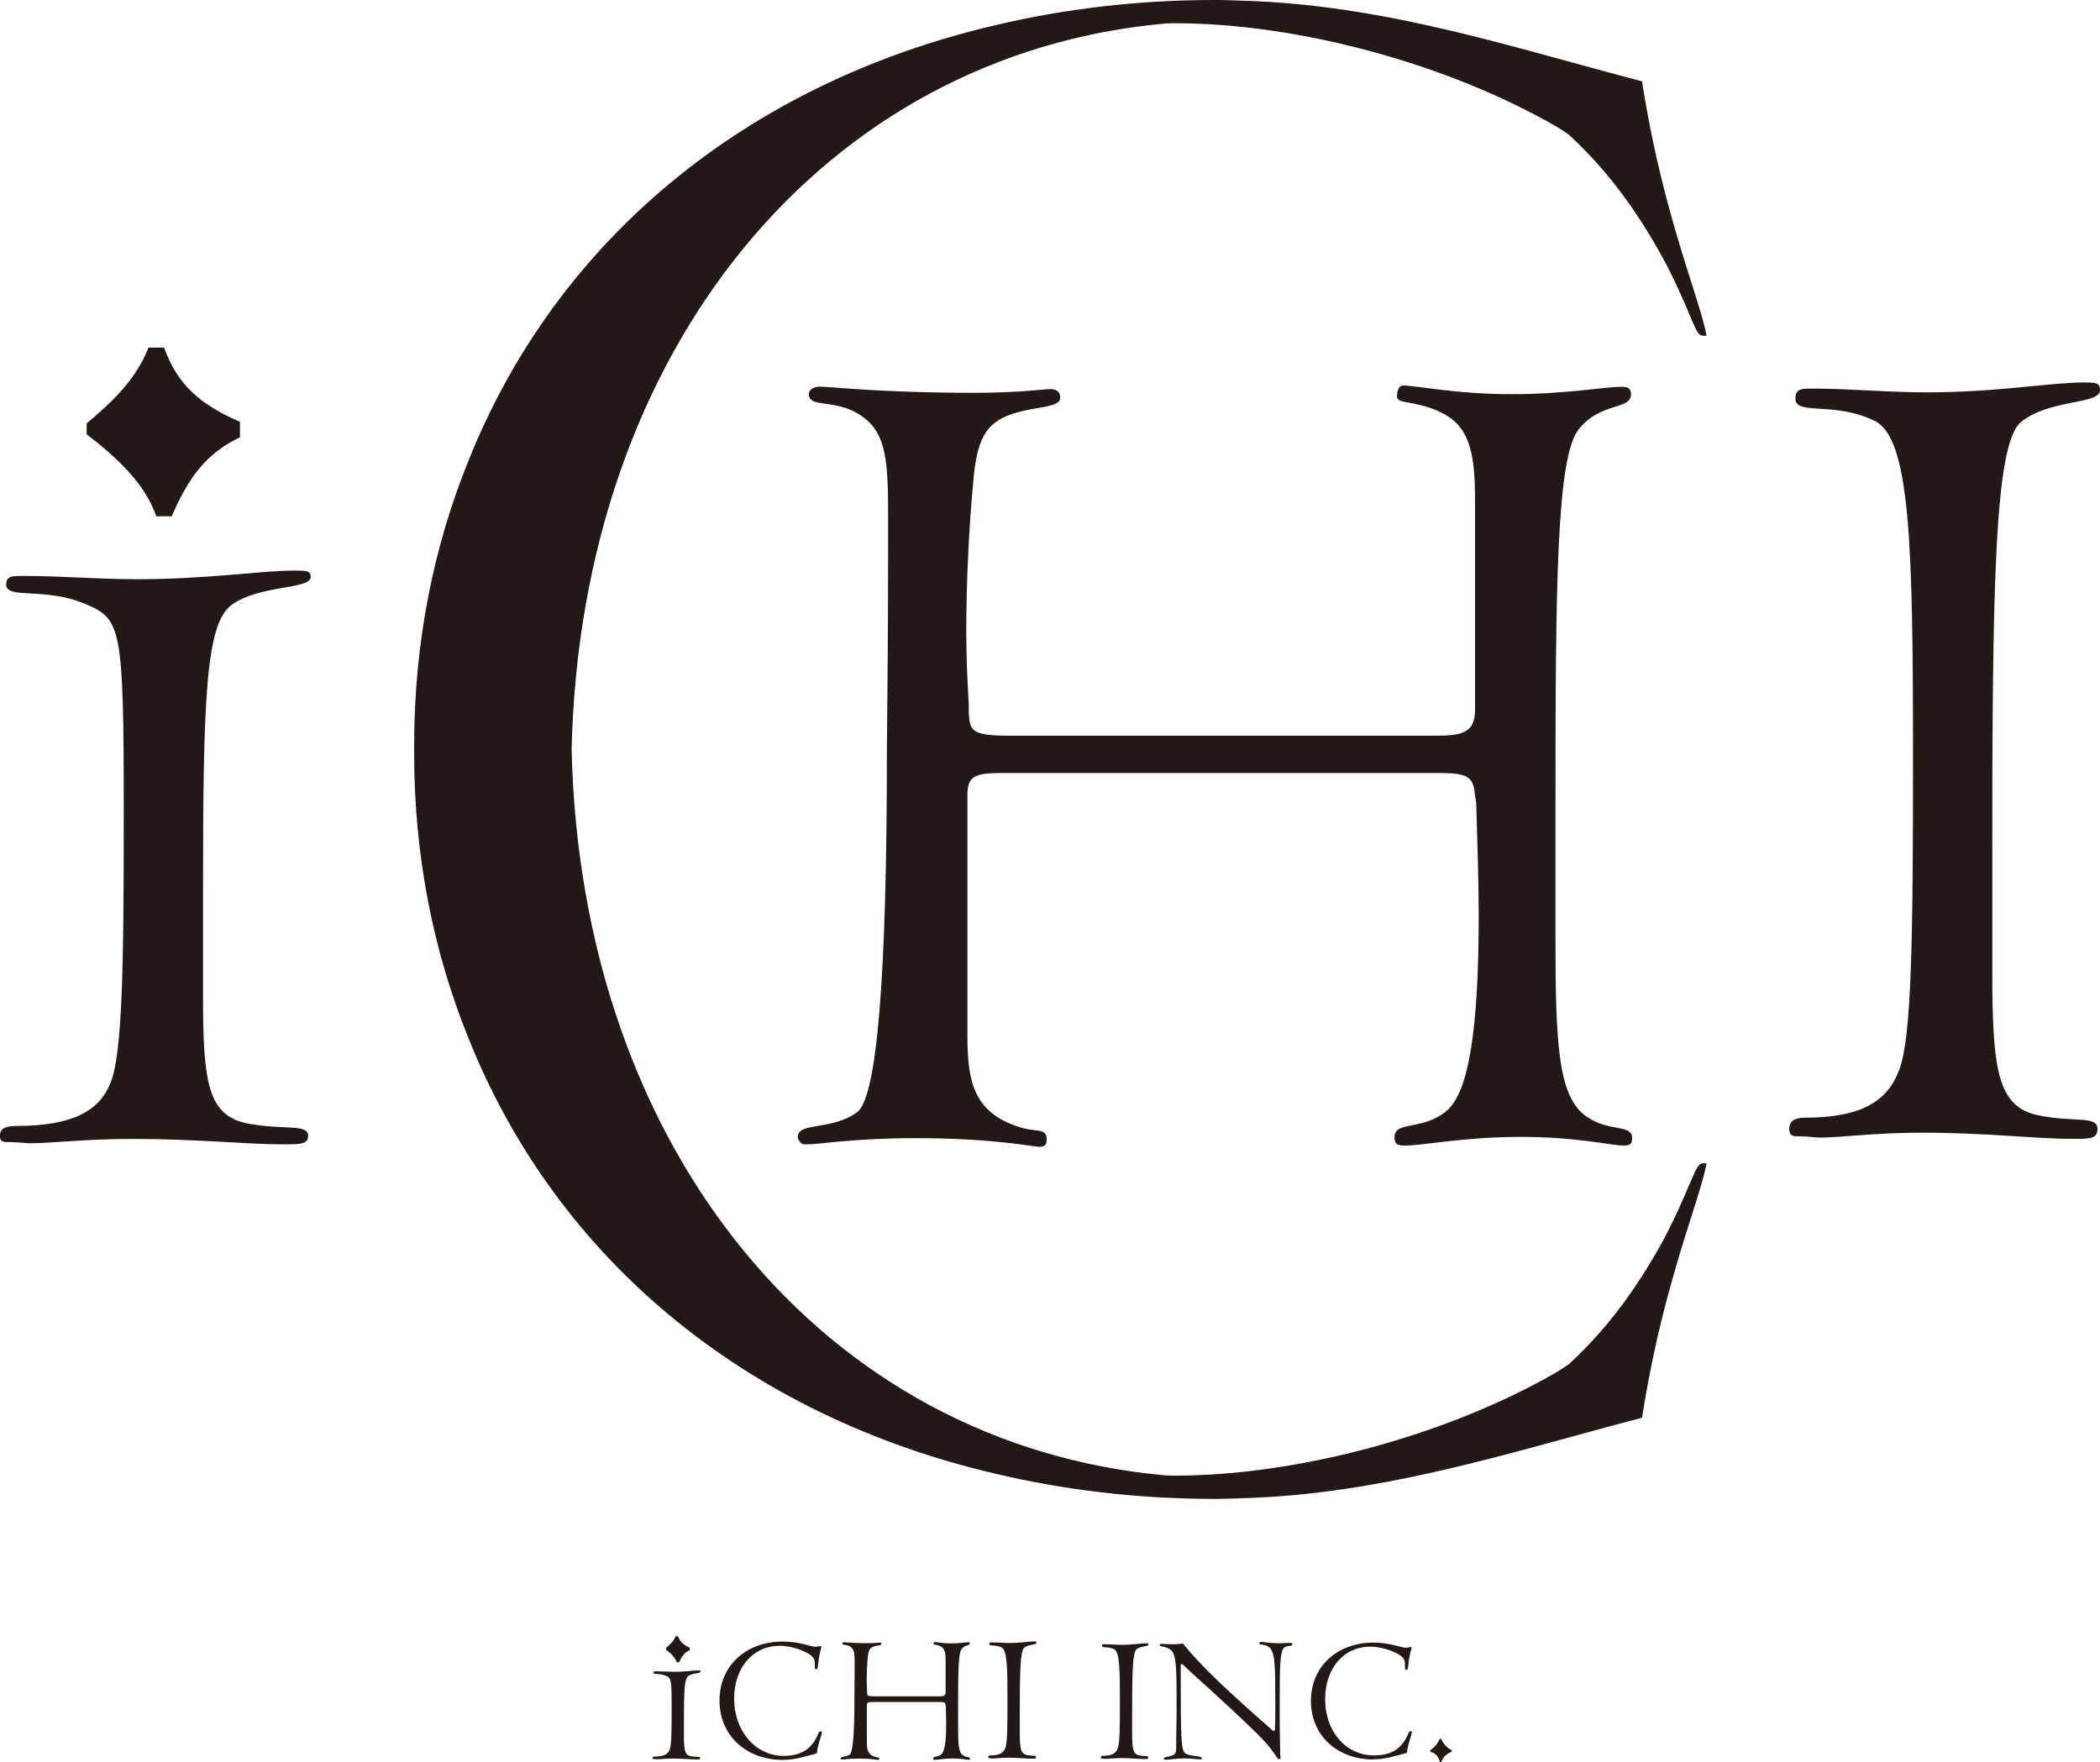 <?xml version="1.0" encoding="UTF-8"?>
<svg id="Layer_2" data-name="Layer 2" xmlns="http://www.w3.org/2000/svg" viewBox="0 0 218.55 183.4">
  <defs>
    <style>
      .cls-1 {
        fill: #231815;
      }
    </style>
  </defs>
  <g id="Layer_1-2" data-name="Layer 1">
    <g>
      <path class="cls-1" d="m72.92,174c0,.21-.82.12-1.28.45-.42.31-.46,1.52-.46,4.68v1.62c0,1.41.08,1.94.74,2.06.58.1.96,0,.96.19,0,.12-.1.14-.3.14h-.14c-.56,0-1.36-.09-2.4-.09-.76,0-1.3.07-1.64.07-.08,0-.2-.02-.32-.02s-.18,0-.18-.1.08-.16.26-.16c.92,0,1.34-.24,1.52-.68.2-.45.22-1.9.22-4.36,0-3.02-.04-3.13-.62-3.38-.66-.28-1.28-.07-1.28-.31,0-.12.08-.14.22-.14h.08c.58,0,1.18.05,1.82.05,1.14,0,2-.14,2.54-.14.18,0,.26,0,.26.1"/>
      <path class="cls-1" d="m81.49,183.19c-3.85,0-6.61-2.55-6.61-6.19s2.79-6.13,6.57-6.13c1.8,0,2.89.54,3.43.54.24,0,.4-.08.48-.08s.12.04.12.12-.22.62-.34,1.82c-.04.34-.06.48-.2.48-.12,0-.14-.06-.14-.2v-.3c0-.46-.04-.74-.66-1.12-.86-.5-2.04-.82-3.01-.82-2.73,0-4.73,2.24-4.73,5.53s2.21,5.93,5.13,5.93c1.68,0,2.73-.58,3.41-1.84.3-.56.24-.7.46-.7.08,0,.14.02.14.06,0,.28-.36.98-.54,2.22-1.16.3-2.25.68-3.51.68"/>
      <path class="cls-1" d="m98.41,177.52c-.02-.32-.14-.36-.62-.36h-7.01c-.46,0-.56.06-.56.36v3.89c0,.76.12,1.26.9,1.48.22.06.38,0,.38.18,0,.1-.04.12-.12.12-.1,0-.74-.14-2-.14-.98,0-1.56.1-1.72.1h-.08s-.1-.06-.1-.12c0-.24.56-.1.96-.4.32-.24.48-2.17.48-5.81,0-.36.02-1.52.02-3.47v-.26c0-.94-.02-1.4-.42-1.67-.42-.3-.86-.12-.86-.36,0-.06.06-.12.18-.12.18,0,1,.1,2.48.1.74,0,1.14-.06,1.24-.06s.16.04.16.14c0,.22-.72.1-1.1.44-.18.16-.26.44-.3.84-.08.84-.12,1.72-.12,2.49,0,.44.02.82.04,1.16v.16c.02.28.04.36.66.36h6.87c.42,0,.64-.04.64-.42v-3.37c0-.82-.1-1.22-.58-1.44-.4-.18-.68-.12-.68-.24s.04-.18.1-.18c.22,0,.84.14,1.76.14.86,0,1.48-.12,1.78-.12.1,0,.14.04.14.12,0,.26-.48.12-.84.56-.36.44-.38,2.43-.38,6.11v2.1c0,1.68.04,2.51.46,2.85.38.3.78.14.78.38,0,.1-.04.12-.14.12-.2,0-.74-.14-1.66-.14s-1.58.14-1.86.14c-.14,0-.18-.02-.18-.14,0-.26.46-.1.84-.42.36-.3.52-1.32.52-3.15,0-.54-.02-1.14-.04-1.82l-.02-.12Z"/>
      <path class="cls-1" d="m107.87,170.99c0,.24-.82.14-1.28.52-.42.36-.46,2.61-.46,6.96v1.86c0,1.62.08,2.22.74,2.35.58.12.96,0,.96.22,0,.14-.1.16-.3.16h-.14c-.56,0-1.36-.1-2.4-.1-.76,0-1.3.08-1.64.08-.08,0-.2-.02-.32-.02s-.18,0-.18-.12.08-.18.26-.18c.92,0,1.34-.28,1.52-.78.2-.52.22-2.17.22-4.99,0-3.45-.04-5.19-.62-5.47-.66-.32-1.28-.08-1.28-.36,0-.14.08-.16.22-.16h.08c.58,0,1.18.06,1.82.06,1.14,0,2-.16,2.54-.16.18,0,.26,0,.26.12"/>
      <path class="cls-1" d="m70.56,170.31c.22.62.6.92,1.22,1.2v.25c-.52.25-.82.62-1.1,1.27h-.25c-.17-.5-.57-.9-1.12-1.32v-.17c.45-.38.8-.72,1-1.22h.25Z"/>
      <path class="cls-1" d="m119.53,171.17c0,.24-.81.14-1.26.51-.41.35-.45,2.59-.45,6.88v1.83c0,1.6.08,2.19.73,2.33.57.12.95,0,.95.22,0,.14-.1.16-.3.16h-.14c-.55,0-1.34-.1-2.37-.1-.75,0-1.28.08-1.62.08-.08,0-.2-.02-.32-.02s-.18,0-.18-.12.08-.18.26-.18c.91,0,1.32-.28,1.5-.77.2-.51.22-2.15.22-4.93,0-3.41-.04-5.13-.61-5.4-.65-.31-1.26-.08-1.26-.35,0-.14.08-.16.22-.16h.08c.57,0,1.16.06,1.8.06,1.12,0,1.97-.16,2.5-.16.18,0,.26,0,.26.12"/>
      <path class="cls-1" d="m122.88,173.26v1.74c0,4.56.02,6.96.35,7.38.43.53,1.85.3,1.85.65,0,.1-.04.1-.14.1-.45,0-.99-.1-1.6-.1-.95,0-1.64.14-2.01.14-.12,0-.2-.02-.2-.12,0-.18.3-.12.81-.3.41-.14.47-.32.47-.89v-.87c0-.81.04-1.7.04-2.62v-1.36c0-3-.02-4.65-.51-5.17-.49-.53-1.24-.38-1.24-.59,0-.1.06-.14.18-.14.26,0,.61.04,1.07.04.34,0,.73-.02,1.18-.06,1.74,2.23,4.87,5.15,9.39,9.1l.16-.08c.04-.87.04-1.6.04-2.19v-1.03c0-3.37,0-5.05-.71-5.48-.45-.3-.95-.14-.95-.36,0-.1.04-.14.14-.14.34,0,.99.14,1.88.14.45,0,.83-.04,1.14-.04.18,0,.28.02.28.16,0,.22-.53.08-.85.32-.43.33-.47,2.01-.47,5.21v2.35c0,1.81.06,3.04.06,3.65,0,.02.02.12.02.26,0,.12-.04.16-.16.16-.22,0-.45-.91-2.41-2.8-3.87-3.75-6.51-5.98-7.65-7.12l-.16.08Z"/>
      <path class="cls-1" d="m142.96,183.15c-3.81,0-6.53-2.52-6.53-6.11s2.76-6.06,6.49-6.06c1.77,0,2.86.53,3.39.53.24,0,.4-.08.47-.08s.12.04.12.12-.22.61-.34,1.79c-.04.34-.06.47-.2.47-.12,0-.14-.06-.14-.2v-.29c0-.46-.04-.73-.65-1.11-.85-.49-2.01-.81-2.98-.81-2.7,0-4.68,2.21-4.68,5.46,0,3.41,2.19,5.86,5.07,5.86,1.66,0,2.7-.57,3.37-1.82.3-.55.24-.69.45-.69.08,0,.14.02.14.06,0,.27-.35.97-.53,2.19-1.15.3-2.23.67-3.47.67"/>
      <path class="cls-1" d="m149.96,180.98c.3.59.65.97,1.12,1.2v.16c-.57.22-.95.61-1.09,1.07h-.14c-.14-.59-.47-.95-1-1.07v-.16c.45-.3.81-.73.99-1.2h.12Z"/>
      <path class="cls-1" d="m32.34,60.04c0,1.35-5.28.79-8.25,2.93-2.7,2.03-2.96,9.79-2.96,30.23v10.48c0,9.12.51,12.5,4.76,13.29,3.74.67,6.18,0,6.18,1.24,0,.79-.64.9-1.93.9h-.9c-3.61,0-8.76-.56-15.46-.56-4.9,0-8.38.45-10.57.45-.52,0-1.29-.11-2.06-.11s-1.16,0-1.16-.68.52-1.01,1.68-1.01c5.93,0,8.63-1.58,9.79-4.39,1.29-2.93,1.42-12.28,1.42-28.15,0-19.49-.26-20.21-3.99-21.79-4.25-1.8-8.25-.45-8.25-2.02,0-.79.51-.9,1.42-.9h.52c3.74,0,7.6.34,11.72.34,7.34,0,12.88-.9,16.36-.9,1.16,0,1.68,0,1.68.67"/>
      <path class="cls-1" d="m153.5,82.78c-.13-2.06-.9-2.32-3.99-2.32h-45.22c-2.96,0-3.61.39-3.61,2.32v25.12c0,4.9.77,8.12,5.8,9.53,1.41.39,2.45,0,2.45,1.16,0,.65-.26.78-.77.78-.64,0-4.77-.9-12.89-.9-6.31,0-10.05.64-11.08.64h-.52c-.26,0-.64-.39-.64-.78,0-1.55,3.61-.64,6.18-2.57,2.06-1.55,3.09-14.04,3.09-37.5,0-2.32.13-9.79.13-22.42v-1.68c0-6.05-.13-9.02-2.71-10.82-2.7-1.93-5.54-.78-5.54-2.32,0-.38.38-.77,1.16-.77,1.16,0,6.44.64,15.98.64,4.77,0,7.35-.39,7.99-.39s1.03.26,1.03.9c0,1.42-4.64.64-7.08,2.84-1.16,1.03-1.68,2.84-1.93,5.41-.51,5.41-.77,11.08-.77,16.1,0,2.84.13,5.28.26,7.48v1.03c.13,1.8.26,2.32,4.25,2.32h44.32c2.7,0,4.12-.26,4.12-2.7v-21.77c0-5.28-.65-7.86-3.74-9.28-2.58-1.16-4.38-.77-4.38-1.54s.26-1.16.64-1.16c1.42,0,5.41.9,11.34.9,5.54,0,9.54-.77,11.47-.77.65,0,.9.26.9.77,0,1.68-3.09.77-5.41,3.61-2.32,2.83-2.45,15.72-2.45,39.42v13.53c0,10.82.26,16.24,2.96,18.43,2.45,1.93,5.02.9,5.02,2.45,0,.64-.26.77-.9.77-1.29,0-4.77-.9-10.69-.9s-10.18.9-11.98.9c-.9,0-1.16-.13-1.16-.9,0-1.67,2.96-.64,5.41-2.7,2.32-1.93,3.35-8.5,3.35-20.36,0-3.48-.13-7.34-.26-11.73l-.13-.77Z"/>
      <path class="cls-1" d="m218.55,40.6c0,1.55-5.28.9-8.25,3.35-2.71,2.32-2.96,16.88-2.96,44.96v11.98c0,10.43.51,14.3,4.77,15.2,3.74.77,6.18,0,6.18,1.42,0,.9-.64,1.03-1.93,1.03h-.9c-3.61,0-8.76-.64-15.46-.64-4.9,0-8.38.51-10.57.51-.52,0-1.29-.13-2.06-.13s-1.16,0-1.16-.78.52-1.16,1.67-1.16c5.93,0,8.63-1.8,9.79-5.03,1.29-3.35,1.42-14.04,1.42-32.21,0-22.29-.26-33.5-4-35.3-4.25-2.06-8.24-.51-8.24-2.32,0-.9.51-1.03,1.42-1.03h.52c3.74,0,7.6.39,11.72.39,7.34,0,12.89-1.03,16.36-1.03,1.16,0,1.68,0,1.68.77"/>
      <path class="cls-1" d="m17.08,36.18c1.45,4.02,3.86,5.96,7.89,7.73v1.61c-3.38,1.61-5.31,4.03-7.09,8.22h-1.61c-1.13-3.22-3.71-5.8-7.25-8.54v-1.13c2.9-2.42,5.15-4.67,6.44-7.89h1.61Z"/>
      <path class="cls-1" d="m175.79,123.35c-.59,1.39-1.39,3.3-2.78,5.91-.05.1-.11.19-.17.29-.64,1.16-1.31,2.28-2,3.35-2.24,3.5-4.77,6.54-7.61,9.14-.37.24-.73.48-1.13.73-11.32,6.58-26.94,10.83-39.84,10.83-.3,0-.59-.02-.89-.02-35.53-3.14-60.92-33.81-61.88-75.57.96-41.76,26.34-72.43,61.88-75.57.3,0,.59-.02.89-.02,12.9,0,28.52,4.25,39.84,10.83.4.24.77.49,1.13.73,2.84,2.6,5.37,5.65,7.61,9.14.69,1.08,1.36,2.19,2,3.35.05.1.11.19.17.29,1.39,2.61,2.2,4.51,2.78,5.91.99,2.37,1.02,2.3,1.81,2.28-.22-1.27-.83-3.19-1.56-5.49-.72-2.25-1.6-5.05-2.49-8.37-.96-3.59-1.91-7.78-2.66-12.62-2.42-.64-4.83-1.29-7.22-1.95C152.1,3.33,141.13.36,128.92.06c-.67-.02-1.33-.06-2.01-.06-.09,0-.18,0-.27,0-.08,0-.16,0-.24,0-8,0-15.63.92-22.8,2.62-26.06,6.08-45.7,22.46-54.83,45.3-3.67,9.03-5.67,19.01-5.67,29.71,0,.13,0,.26,0,.38s0,.26,0,.38c0,10.69,2,20.68,5.67,29.71,9.13,22.85,28.77,39.22,54.83,45.3,7.17,1.7,14.8,2.62,22.8,2.62.08,0,.16,0,.24,0,.09,0,.18,0,.27,0,.68,0,1.34-.04,2.01-.06,12.21-.3,23.19-3.27,34.75-6.44,2.4-.66,4.8-1.32,7.22-1.95.75-4.84,1.71-9.04,2.66-12.62.89-3.32,1.77-6.12,2.49-8.37.73-2.3,1.34-4.22,1.56-5.49-.79-.02-.81-.09-1.81,2.28"/>
    </g>
  </g>
</svg>